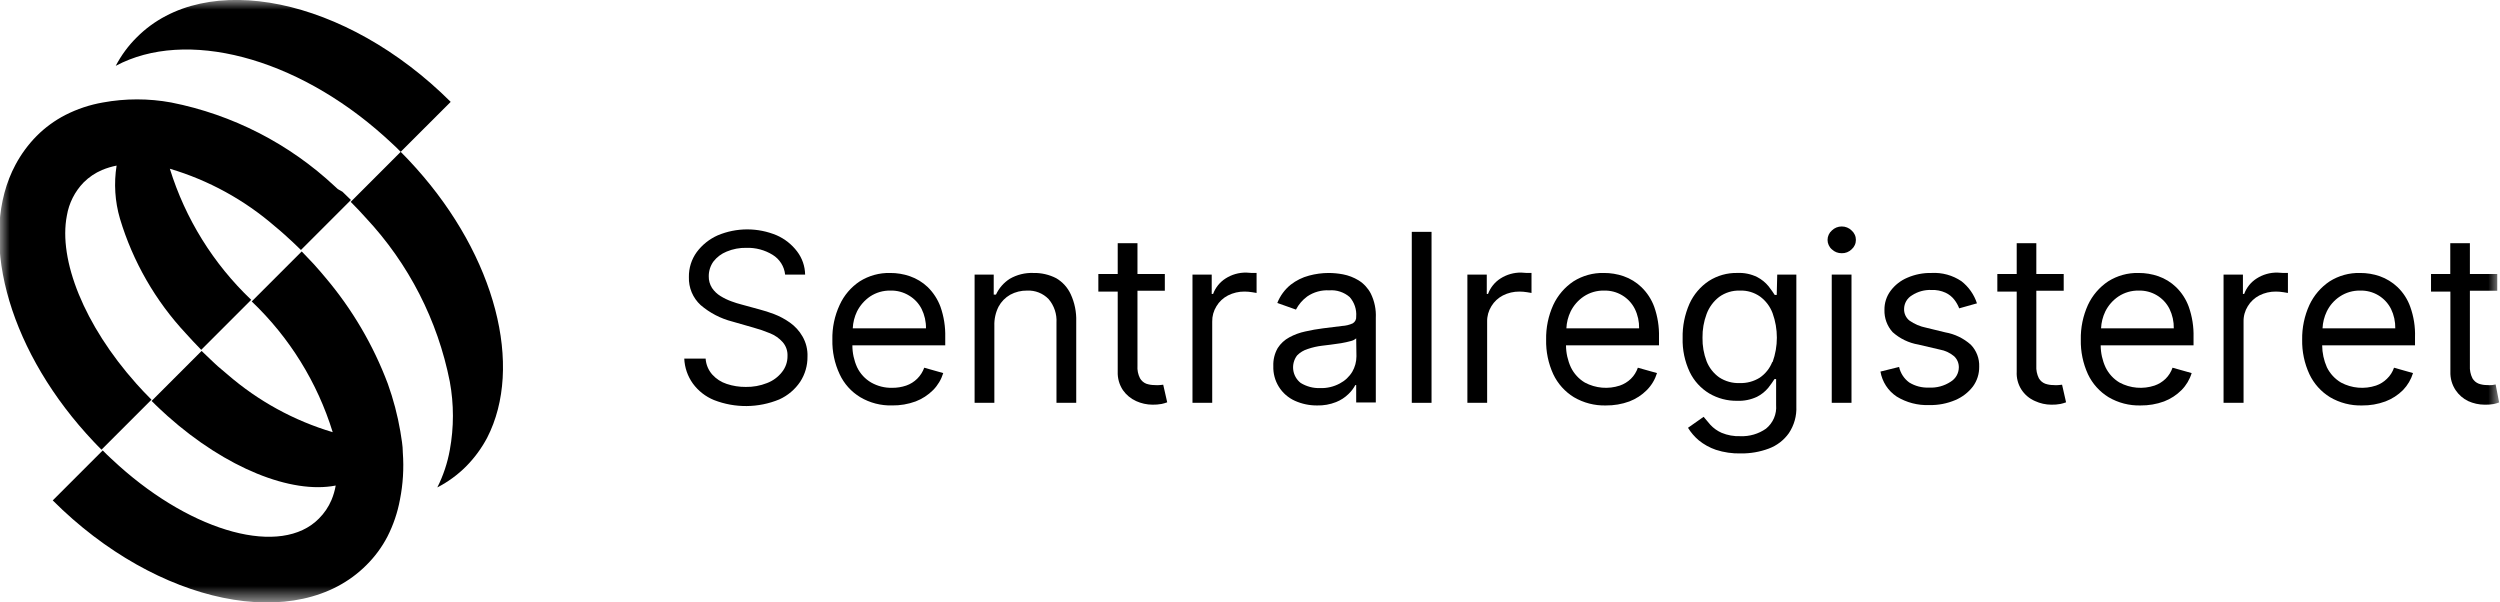 <?xml version="1.0" encoding="utf-8"?>
<svg xmlns="http://www.w3.org/2000/svg" fill="none" height="100%" overflow="visible" preserveAspectRatio="none" style="display: block;" viewBox="0 0 130.107 31.351" width="100%">
<g clip-path="url(#clip0_0_417)" id="sentralregisteret_logo">
<g id="Clip path group">
<mask height="32" id="mask0_0_417" maskUnits="userSpaceOnUse" style="mask-type:luminance" width="131" x="0" y="0">
<g id="clip0_44_767">
<path d="M130.088 0H0V31.351H130.088V0Z" fill="white" id="Vector"/>
</g>
</mask>
<g mask="url(#mask0_0_417)">
<g id="Group">
<path d="M41.107 16.787C40.851 16.606 40.574 16.457 40.281 16.345C40.028 16.249 39.77 16.166 39.507 16.098L38.603 15.851C38.42 15.805 38.24 15.748 38.063 15.682C37.866 15.611 37.676 15.519 37.497 15.408C37.321 15.301 37.171 15.157 37.055 14.986C36.939 14.803 36.88 14.59 36.886 14.374C36.884 14.102 36.969 13.835 37.127 13.613C37.306 13.382 37.544 13.202 37.816 13.093C38.143 12.956 38.496 12.89 38.85 12.898C39.329 12.884 39.802 13.01 40.21 13.262C40.39 13.372 40.542 13.522 40.655 13.7C40.768 13.878 40.838 14.08 40.86 14.29H41.901C41.894 13.854 41.748 13.433 41.484 13.086C41.208 12.721 40.843 12.432 40.424 12.247C39.938 12.043 39.416 11.938 38.889 11.938C38.362 11.938 37.84 12.043 37.354 12.247C36.921 12.439 36.545 12.739 36.261 13.119C35.987 13.496 35.843 13.953 35.852 14.42C35.843 14.692 35.893 14.964 35.998 15.215C36.104 15.467 36.262 15.692 36.463 15.877C36.94 16.286 37.506 16.58 38.115 16.735L39.208 17.048C39.505 17.129 39.796 17.229 40.08 17.347C40.328 17.447 40.551 17.602 40.73 17.802C40.905 18.001 40.996 18.26 40.984 18.524C40.989 18.832 40.885 19.131 40.691 19.37C40.489 19.625 40.222 19.821 39.917 19.936C39.565 20.076 39.19 20.144 38.811 20.137C38.475 20.14 38.141 20.087 37.822 19.981C37.532 19.888 37.272 19.719 37.068 19.493C36.864 19.262 36.742 18.969 36.723 18.661H35.611C35.63 19.129 35.786 19.581 36.06 19.962C36.34 20.344 36.72 20.641 37.159 20.82C38.253 21.247 39.469 21.236 40.554 20.788C40.998 20.588 41.376 20.268 41.647 19.864C41.898 19.477 42.029 19.024 42.024 18.563C42.039 18.194 41.949 17.829 41.764 17.509C41.601 17.223 41.377 16.977 41.107 16.787Z" fill="black" id="Vector_2"/>
<path d="M48.282 14.941C48.016 14.688 47.699 14.495 47.352 14.375C47.021 14.261 46.674 14.204 46.324 14.206C45.766 14.193 45.217 14.345 44.744 14.642C44.287 14.945 43.924 15.371 43.697 15.871C43.434 16.437 43.305 17.055 43.319 17.679C43.305 18.299 43.434 18.913 43.697 19.474C43.927 19.971 44.301 20.388 44.77 20.671C45.271 20.968 45.846 21.116 46.428 21.1C46.845 21.106 47.26 21.035 47.651 20.892C47.993 20.761 48.303 20.559 48.562 20.3C48.806 20.052 48.987 19.749 49.089 19.416L48.1 19.136C48.023 19.351 47.899 19.546 47.737 19.707C47.575 19.868 47.379 19.991 47.163 20.066C46.927 20.146 46.678 20.186 46.428 20.183C46.048 20.192 45.673 20.097 45.342 19.91C45.023 19.725 44.767 19.448 44.607 19.116C44.444 18.757 44.36 18.366 44.36 17.972H49.193V17.542C49.206 17.007 49.123 16.474 48.946 15.968C48.803 15.581 48.576 15.23 48.282 14.941ZM44.38 17.087C44.394 16.782 44.469 16.484 44.601 16.209C44.759 15.895 44.994 15.627 45.284 15.428C45.598 15.221 45.968 15.114 46.344 15.123C46.685 15.113 47.022 15.204 47.313 15.383C47.591 15.549 47.817 15.79 47.964 16.079C48.118 16.392 48.196 16.738 48.191 17.087H44.38Z" fill="black" id="Vector_3"/>
<path d="M54.969 14.479C54.601 14.29 54.192 14.196 53.778 14.206C53.348 14.189 52.921 14.295 52.549 14.511C52.238 14.711 51.989 14.995 51.834 15.331H51.716V14.29H50.721V20.964H51.749V16.951C51.738 16.606 51.814 16.263 51.97 15.955C52.11 15.697 52.32 15.483 52.575 15.338C52.845 15.192 53.147 15.118 53.453 15.123C53.66 15.113 53.867 15.147 54.06 15.223C54.253 15.299 54.428 15.416 54.572 15.565C54.863 15.906 55.009 16.347 54.982 16.794V20.964H56.01V16.723C56.025 16.237 55.927 15.753 55.723 15.312C55.562 14.963 55.299 14.673 54.969 14.479Z" fill="black" id="Vector_4"/>
<path d="M60.361 20.04C60.268 20.048 60.175 20.048 60.081 20.04C59.935 20.04 59.79 20.016 59.652 19.969C59.514 19.913 59.4 19.812 59.327 19.683C59.226 19.482 59.181 19.257 59.197 19.032V15.13H60.621V14.258H59.197V12.658H58.169V14.258H57.161V15.175H58.169V19.344C58.156 19.686 58.252 20.023 58.442 20.307C58.615 20.553 58.851 20.749 59.125 20.873C59.393 20.995 59.683 21.059 59.977 21.061C60.136 21.064 60.296 21.051 60.452 21.023C60.552 21.001 60.65 20.973 60.745 20.938L60.537 20.021L60.361 20.04Z" fill="black" id="Vector_5"/>
<path d="M64.856 14.186C64.476 14.181 64.103 14.287 63.783 14.492C63.484 14.682 63.256 14.965 63.133 15.298H63.061V14.29H62.06V20.963H63.087V16.742C63.081 16.457 63.158 16.177 63.309 15.935C63.452 15.697 63.659 15.504 63.907 15.376C64.175 15.24 64.472 15.171 64.772 15.174C64.903 15.175 65.033 15.186 65.162 15.207C65.241 15.215 65.319 15.228 65.396 15.246V14.205H65.143L64.856 14.186Z" fill="black" id="Vector_6"/>
<path d="M70.704 14.59C70.454 14.438 70.178 14.332 69.891 14.277C69.646 14.231 69.398 14.207 69.149 14.206C68.804 14.207 68.461 14.253 68.128 14.343C67.78 14.434 67.455 14.596 67.171 14.817C66.861 15.068 66.621 15.396 66.475 15.767L67.445 16.112C67.586 15.843 67.786 15.609 68.031 15.429C68.368 15.198 68.773 15.086 69.182 15.11C69.373 15.095 69.565 15.118 69.747 15.179C69.929 15.239 70.098 15.335 70.242 15.461C70.363 15.599 70.456 15.76 70.514 15.934C70.572 16.109 70.594 16.293 70.58 16.476C70.587 16.545 70.574 16.615 70.542 16.677C70.511 16.739 70.463 16.791 70.404 16.827C70.228 16.907 70.039 16.954 69.845 16.964L68.856 17.087C68.546 17.126 68.237 17.18 67.933 17.25C67.642 17.311 67.362 17.414 67.1 17.556C66.854 17.687 66.645 17.88 66.495 18.115C66.333 18.4 66.254 18.724 66.267 19.052C66.254 19.431 66.354 19.806 66.554 20.128C66.754 20.45 67.047 20.705 67.393 20.86C67.755 21.022 68.148 21.104 68.544 21.101C68.882 21.11 69.219 21.05 69.533 20.925C69.776 20.829 69.997 20.685 70.183 20.502C70.324 20.368 70.442 20.212 70.534 20.041H70.58V20.945H71.601V16.548C71.623 16.11 71.534 15.673 71.341 15.279C71.194 14.996 70.974 14.758 70.704 14.59ZM70.593 18.544C70.592 18.825 70.519 19.101 70.378 19.345C70.222 19.604 69.997 19.816 69.728 19.956C69.413 20.127 69.058 20.21 68.7 20.197C68.345 20.209 67.995 20.116 67.692 19.93C67.479 19.764 67.34 19.521 67.304 19.253C67.269 18.985 67.34 18.714 67.503 18.499C67.658 18.34 67.851 18.224 68.063 18.161C68.303 18.079 68.552 18.022 68.804 17.992L69.24 17.939L69.793 17.861C69.982 17.829 70.151 17.79 70.294 17.751C70.4 17.728 70.498 17.679 70.58 17.608L70.593 18.544Z" fill="black" id="Vector_7"/>
<path d="M74.501 12.066H73.473V20.964H74.501V12.066Z" fill="black" id="Vector_8"/>
<path d="M79.171 14.186C78.789 14.18 78.414 14.286 78.091 14.492C77.792 14.682 77.564 14.966 77.441 15.298H77.376V14.29H76.367V20.963H77.395V16.742C77.388 16.457 77.466 16.177 77.616 15.936C77.76 15.697 77.967 15.504 78.215 15.376C78.483 15.24 78.779 15.171 79.08 15.175C79.21 15.175 79.341 15.186 79.47 15.207C79.549 15.215 79.627 15.228 79.704 15.246V14.205H79.451L79.171 14.186Z" fill="black" id="Vector_9"/>
<path d="M85.422 14.941C85.158 14.688 84.843 14.495 84.498 14.375C84.167 14.261 83.82 14.204 83.47 14.206C82.912 14.192 82.362 14.344 81.889 14.642C81.432 14.947 81.068 15.373 80.836 15.871C80.579 16.439 80.452 17.056 80.465 17.679C80.451 18.298 80.578 18.912 80.836 19.474C81.07 19.969 81.443 20.385 81.909 20.671C82.413 20.967 82.99 21.116 83.574 21.101C83.991 21.105 84.405 21.035 84.797 20.892C85.139 20.761 85.449 20.56 85.707 20.3C85.952 20.052 86.133 19.749 86.235 19.416L85.239 19.136C85.164 19.355 85.04 19.553 84.875 19.715C84.712 19.872 84.517 19.992 84.302 20.066C84.004 20.165 83.689 20.202 83.376 20.175C83.063 20.148 82.759 20.058 82.481 19.91C82.166 19.723 81.913 19.447 81.753 19.117C81.588 18.758 81.501 18.367 81.499 17.972H86.339V17.543C86.352 17.007 86.269 16.474 86.091 15.969C85.949 15.58 85.719 15.228 85.422 14.941ZM81.519 17.087C81.532 16.783 81.608 16.484 81.74 16.209C81.896 15.894 82.131 15.625 82.423 15.429C82.737 15.221 83.107 15.114 83.483 15.123C83.813 15.114 84.139 15.199 84.422 15.368C84.706 15.537 84.935 15.784 85.083 16.079C85.236 16.393 85.311 16.738 85.304 17.087H81.519Z" fill="black" id="Vector_10"/>
<path d="M92.466 15.35H92.362C92.291 15.233 92.18 15.084 92.043 14.901C91.881 14.702 91.68 14.539 91.451 14.42C91.131 14.262 90.775 14.188 90.417 14.205C89.893 14.194 89.376 14.339 88.934 14.622C88.494 14.914 88.145 15.324 87.926 15.806C87.678 16.369 87.555 16.979 87.569 17.594C87.552 18.205 87.679 18.811 87.939 19.363C88.162 19.825 88.515 20.211 88.954 20.476C89.393 20.734 89.895 20.867 90.404 20.859C90.761 20.874 91.115 20.802 91.438 20.651C91.667 20.536 91.868 20.374 92.03 20.177C92.167 20.001 92.271 19.851 92.349 19.728H92.434V21.081C92.453 21.313 92.414 21.546 92.323 21.761C92.231 21.975 92.088 22.163 91.907 22.31C91.517 22.582 91.049 22.72 90.574 22.7C90.239 22.713 89.906 22.653 89.597 22.525C89.376 22.427 89.177 22.285 89.012 22.108C88.876 21.952 88.759 21.816 88.661 21.692L87.848 22.264C87.999 22.509 88.188 22.729 88.408 22.915C88.673 23.131 88.975 23.298 89.299 23.409C89.718 23.545 90.158 23.609 90.6 23.598C91.097 23.604 91.591 23.518 92.056 23.344C92.476 23.187 92.838 22.909 93.097 22.544C93.373 22.131 93.51 21.642 93.487 21.146V14.29H92.492L92.466 15.35ZM92.232 18.843C92.102 19.173 91.875 19.456 91.582 19.656C91.271 19.851 90.908 19.948 90.541 19.936C90.161 19.951 89.785 19.846 89.468 19.637C89.175 19.427 88.95 19.138 88.817 18.804C88.668 18.412 88.595 17.994 88.603 17.575C88.597 17.153 88.669 16.734 88.817 16.339C88.947 15.989 89.173 15.682 89.468 15.454C89.782 15.226 90.165 15.109 90.554 15.123C90.928 15.109 91.296 15.219 91.601 15.435C91.897 15.654 92.123 15.954 92.251 16.3C92.547 17.122 92.547 18.021 92.251 18.843H92.232Z" fill="black" id="Vector_11"/>
<path d="M96.357 14.29H95.329V20.963H96.357V14.29Z" fill="black" id="Vector_12"/>
<path d="M95.849 11.786C95.657 11.785 95.472 11.86 95.335 11.995C95.264 12.056 95.208 12.131 95.17 12.216C95.131 12.3 95.111 12.392 95.111 12.486C95.111 12.579 95.131 12.671 95.17 12.755C95.208 12.84 95.264 12.916 95.335 12.977C95.473 13.109 95.657 13.182 95.849 13.178C95.944 13.181 96.038 13.164 96.126 13.13C96.214 13.095 96.295 13.043 96.363 12.977C96.433 12.916 96.489 12.84 96.528 12.755C96.567 12.671 96.586 12.579 96.586 12.486C96.586 12.392 96.567 12.3 96.528 12.216C96.489 12.131 96.433 12.056 96.363 11.995C96.295 11.927 96.215 11.874 96.126 11.839C96.038 11.803 95.944 11.785 95.849 11.786Z" fill="black" id="Vector_13"/>
<path d="M101.234 17.296L100.245 17.055C99.932 16.993 99.635 16.867 99.373 16.684C99.283 16.612 99.211 16.52 99.162 16.415C99.114 16.31 99.09 16.195 99.094 16.079C99.095 15.936 99.134 15.795 99.205 15.671C99.277 15.547 99.38 15.443 99.504 15.37C99.805 15.174 100.159 15.076 100.518 15.091C100.771 15.08 101.023 15.129 101.253 15.234C101.432 15.317 101.588 15.442 101.709 15.598C101.815 15.734 101.9 15.885 101.962 16.047L102.886 15.787C102.738 15.331 102.457 14.93 102.079 14.635C101.62 14.325 101.072 14.174 100.518 14.206C100.087 14.197 99.659 14.281 99.263 14.453C98.916 14.599 98.615 14.835 98.391 15.136C98.177 15.423 98.066 15.774 98.072 16.131C98.06 16.555 98.211 16.968 98.495 17.283C98.873 17.623 99.34 17.849 99.842 17.933L100.954 18.193C101.23 18.242 101.489 18.363 101.702 18.544C101.781 18.62 101.843 18.711 101.885 18.811C101.926 18.912 101.946 19.021 101.943 19.13C101.94 19.278 101.9 19.423 101.826 19.552C101.752 19.68 101.646 19.788 101.52 19.865C101.183 20.087 100.784 20.194 100.381 20.171C100.022 20.186 99.666 20.093 99.36 19.904C99.093 19.708 98.906 19.421 98.834 19.097L97.864 19.338C97.909 19.601 98.007 19.852 98.152 20.076C98.297 20.3 98.488 20.491 98.71 20.639C99.218 20.95 99.806 21.104 100.401 21.081C100.867 21.092 101.331 21.003 101.76 20.821C102.122 20.668 102.439 20.424 102.678 20.112C102.895 19.814 103.009 19.453 103.003 19.084C103.011 18.874 102.977 18.664 102.902 18.468C102.827 18.271 102.713 18.091 102.567 17.94C102.191 17.605 101.729 17.382 101.234 17.296Z" fill="black" id="Vector_14"/>
<path d="M107.141 20.04C107.048 20.049 106.954 20.049 106.861 20.04C106.717 20.04 106.574 20.016 106.438 19.969C106.298 19.915 106.18 19.814 106.106 19.683C106.007 19.481 105.962 19.256 105.976 19.032V15.13H107.401V14.258H105.976V12.658H104.955V14.258H103.947V15.175H104.955V19.344C104.938 19.666 105.02 19.986 105.191 20.26C105.363 20.533 105.614 20.747 105.911 20.873C106.176 20.995 106.464 21.06 106.757 21.061C106.916 21.065 107.075 21.052 107.232 21.023C107.331 21.001 107.429 20.973 107.524 20.938L107.316 20.021L107.141 20.04Z" fill="black" id="Vector_15"/>
<path d="M113.247 14.941C112.984 14.688 112.669 14.495 112.324 14.375C111.993 14.261 111.646 14.204 111.296 14.206C110.738 14.192 110.188 14.344 109.716 14.642C109.258 14.947 108.894 15.373 108.662 15.871C108.405 16.439 108.278 17.056 108.291 17.679C108.278 18.298 108.405 18.912 108.662 19.474C108.896 19.969 109.269 20.385 109.735 20.671C110.239 20.967 110.816 21.116 111.4 21.101C111.817 21.105 112.232 21.035 112.623 20.892C112.965 20.761 113.275 20.56 113.534 20.3C113.778 20.052 113.959 19.749 114.06 19.416L113.065 19.136C112.99 19.355 112.866 19.553 112.701 19.715C112.538 19.872 112.343 19.992 112.129 20.066C111.83 20.165 111.515 20.202 111.202 20.175C110.889 20.148 110.585 20.058 110.308 19.91C109.992 19.723 109.739 19.447 109.579 19.117C109.414 18.758 109.327 18.367 109.325 17.972H114.158V17.543C114.172 17.007 114.088 16.474 113.911 15.969C113.77 15.58 113.544 15.229 113.247 14.941ZM109.345 17.087C109.359 16.783 109.434 16.484 109.566 16.209C109.722 15.894 109.958 15.625 110.249 15.429C110.563 15.221 110.933 15.114 111.309 15.123C111.639 15.114 111.965 15.199 112.248 15.368C112.532 15.537 112.761 15.784 112.909 16.079C113.061 16.393 113.137 16.738 113.13 17.087H109.345Z" fill="black" id="Vector_16"/>
<path d="M118.517 14.186C118.137 14.181 117.764 14.287 117.444 14.492C117.144 14.682 116.916 14.965 116.793 15.298H116.728V14.29H115.72V20.963H116.761V16.742C116.754 16.457 116.831 16.177 116.982 15.935C117.125 15.697 117.333 15.504 117.58 15.376C117.848 15.24 118.145 15.171 118.445 15.174C118.576 15.175 118.707 15.186 118.836 15.207C118.914 15.215 118.992 15.228 119.07 15.246V14.205H118.816L118.517 14.186Z" fill="black" id="Vector_17"/>
<path d="M124.774 14.941C124.509 14.69 124.194 14.497 123.85 14.375C123.52 14.261 123.172 14.204 122.823 14.206C122.264 14.192 121.714 14.344 121.242 14.642C120.785 14.947 120.421 15.373 120.188 15.871C119.929 16.438 119.8 17.056 119.811 17.679C119.799 18.298 119.928 18.912 120.188 19.474C120.422 19.969 120.795 20.385 121.261 20.671C121.765 20.967 122.342 21.116 122.927 21.101C123.341 21.106 123.754 21.035 124.143 20.892C124.487 20.762 124.8 20.56 125.06 20.3C125.3 20.05 125.479 19.747 125.58 19.416L124.592 19.136C124.517 19.356 124.39 19.555 124.221 19.715C124.061 19.873 123.868 19.993 123.655 20.066C123.357 20.165 123.041 20.202 122.728 20.175C122.415 20.148 122.111 20.058 121.834 19.91C121.517 19.723 121.261 19.447 121.099 19.117C120.939 18.756 120.855 18.366 120.852 17.972H125.684V17.543C125.702 17.007 125.617 16.473 125.437 15.969C125.299 15.579 125.072 15.227 124.774 14.941ZM120.871 17.087C120.885 16.783 120.96 16.484 121.092 16.209C121.246 15.892 121.481 15.623 121.775 15.429C122.089 15.221 122.459 15.114 122.836 15.123C123.165 15.114 123.491 15.199 123.775 15.368C124.058 15.537 124.287 15.784 124.436 16.079C124.588 16.393 124.663 16.738 124.657 17.087H120.871Z" fill="black" id="Vector_18"/>
<path d="M129.88 20.008L129.705 20.04C129.614 20.048 129.522 20.048 129.431 20.04C129.285 20.041 129.14 20.017 129.002 19.969C128.862 19.915 128.744 19.814 128.67 19.683C128.571 19.481 128.526 19.256 128.54 19.032V15.13H129.964V14.258H128.54V12.658H127.519V14.258H126.517V15.175H127.525V19.344C127.513 19.686 127.608 20.023 127.799 20.307C127.961 20.55 128.186 20.745 128.449 20.873C128.717 20.995 129.007 21.059 129.301 21.061C129.458 21.066 129.615 21.055 129.769 21.029C129.869 21.009 129.967 20.98 130.062 20.944L129.88 20.008Z" fill="black" id="Vector_19"/>
<path d="M7.123 1.938C6.681 2.374 6.31 2.877 6.023 3.427C9.666 1.476 15.383 2.953 20.014 7.109L20.17 7.252L20.411 7.473C20.561 7.61 20.71 7.753 20.853 7.902L23.455 5.301C18.004 -0.13 10.694 -1.639 7.123 1.938Z" fill="black" id="Vector_20"/>
<path d="M21.647 8.742L21.504 8.586C21.432 8.508 21.361 8.423 21.282 8.345C21.204 8.267 21.003 8.046 20.853 7.903L18.252 10.505L18.681 10.947C18.752 11.032 18.83 11.11 18.902 11.188L19.045 11.344C21.268 13.72 22.78 16.672 23.41 19.865C23.625 21.039 23.625 22.242 23.41 23.416C23.288 24.095 23.069 24.752 22.759 25.367C23.311 25.083 23.816 24.714 24.255 24.275C24.693 23.833 25.063 23.329 25.354 22.779C27.254 19.078 25.803 13.373 21.647 8.742Z" fill="black" id="Vector_21"/>
<path d="M17.581 9.841L17.425 9.698C15.05 7.476 12.101 5.965 8.911 5.334C7.735 5.118 6.529 5.118 5.353 5.334C4.674 5.452 4.016 5.671 3.402 5.984C2.849 6.269 2.345 6.637 1.906 7.077C1.47 7.52 1.099 8.024 0.806 8.573C-1.145 12.215 0.332 17.933 4.488 22.564L4.631 22.72C4.702 22.804 4.774 22.882 4.852 22.96C4.93 23.039 5.132 23.26 5.281 23.403L7.883 20.801L7.454 20.359L7.233 20.118L7.09 19.962C4.384 16.924 3.031 13.529 3.48 11.22C3.589 10.57 3.893 9.969 4.351 9.496C4.627 9.22 4.954 8.999 5.314 8.846C5.557 8.745 5.81 8.669 6.068 8.618C5.921 9.541 5.981 10.486 6.244 11.383C6.915 13.616 8.092 15.664 9.685 17.367L9.828 17.523L10.043 17.757L10.472 18.206L13.074 15.604C11.102 13.729 9.644 11.38 8.839 8.781C10.855 9.38 12.72 10.402 14.309 11.78C14.479 11.922 14.654 12.066 14.823 12.222L14.979 12.365L15.214 12.579L15.662 13.009L18.264 10.407L17.822 9.978L17.581 9.841Z" fill="black" id="Vector_22"/>
<path d="M17.315 22.492C15.299 21.892 13.434 20.87 11.845 19.493L11.331 19.058L11.175 18.914L10.941 18.693L10.492 18.264L7.89 20.866C8.04 21.015 8.183 21.158 8.333 21.295L8.573 21.516L8.729 21.659C11.767 24.365 15.162 25.718 17.471 25.269C17.426 25.528 17.352 25.781 17.25 26.024C17.097 26.383 16.876 26.71 16.6 26.986C14.642 28.977 10.089 27.734 6.186 24.235L6.03 24.092L5.789 23.871C5.64 23.734 5.49 23.591 5.347 23.441L2.745 26.043C8.183 31.481 15.494 32.99 19.065 29.413C19.507 28.976 19.878 28.474 20.164 27.923C20.472 27.318 20.691 26.672 20.814 26.004C20.974 25.199 21.024 24.377 20.964 23.558C20.964 23.194 20.893 22.824 20.834 22.446C20.69 21.605 20.472 20.778 20.184 19.975C19.425 17.956 18.325 16.084 16.931 14.439C16.788 14.27 16.645 14.095 16.489 13.925L16.352 13.769L16.131 13.535L15.702 13.086L13.1 15.688C15.065 17.558 16.516 19.901 17.315 22.492Z" fill="black" id="Vector_23"/>
</g>
</g>
</g>
</g>
<defs>
<clipPath id="clip0_0_417">
<rect fill="white" height="31.351" width="130.107"/>
</clipPath>
</defs>
</svg>